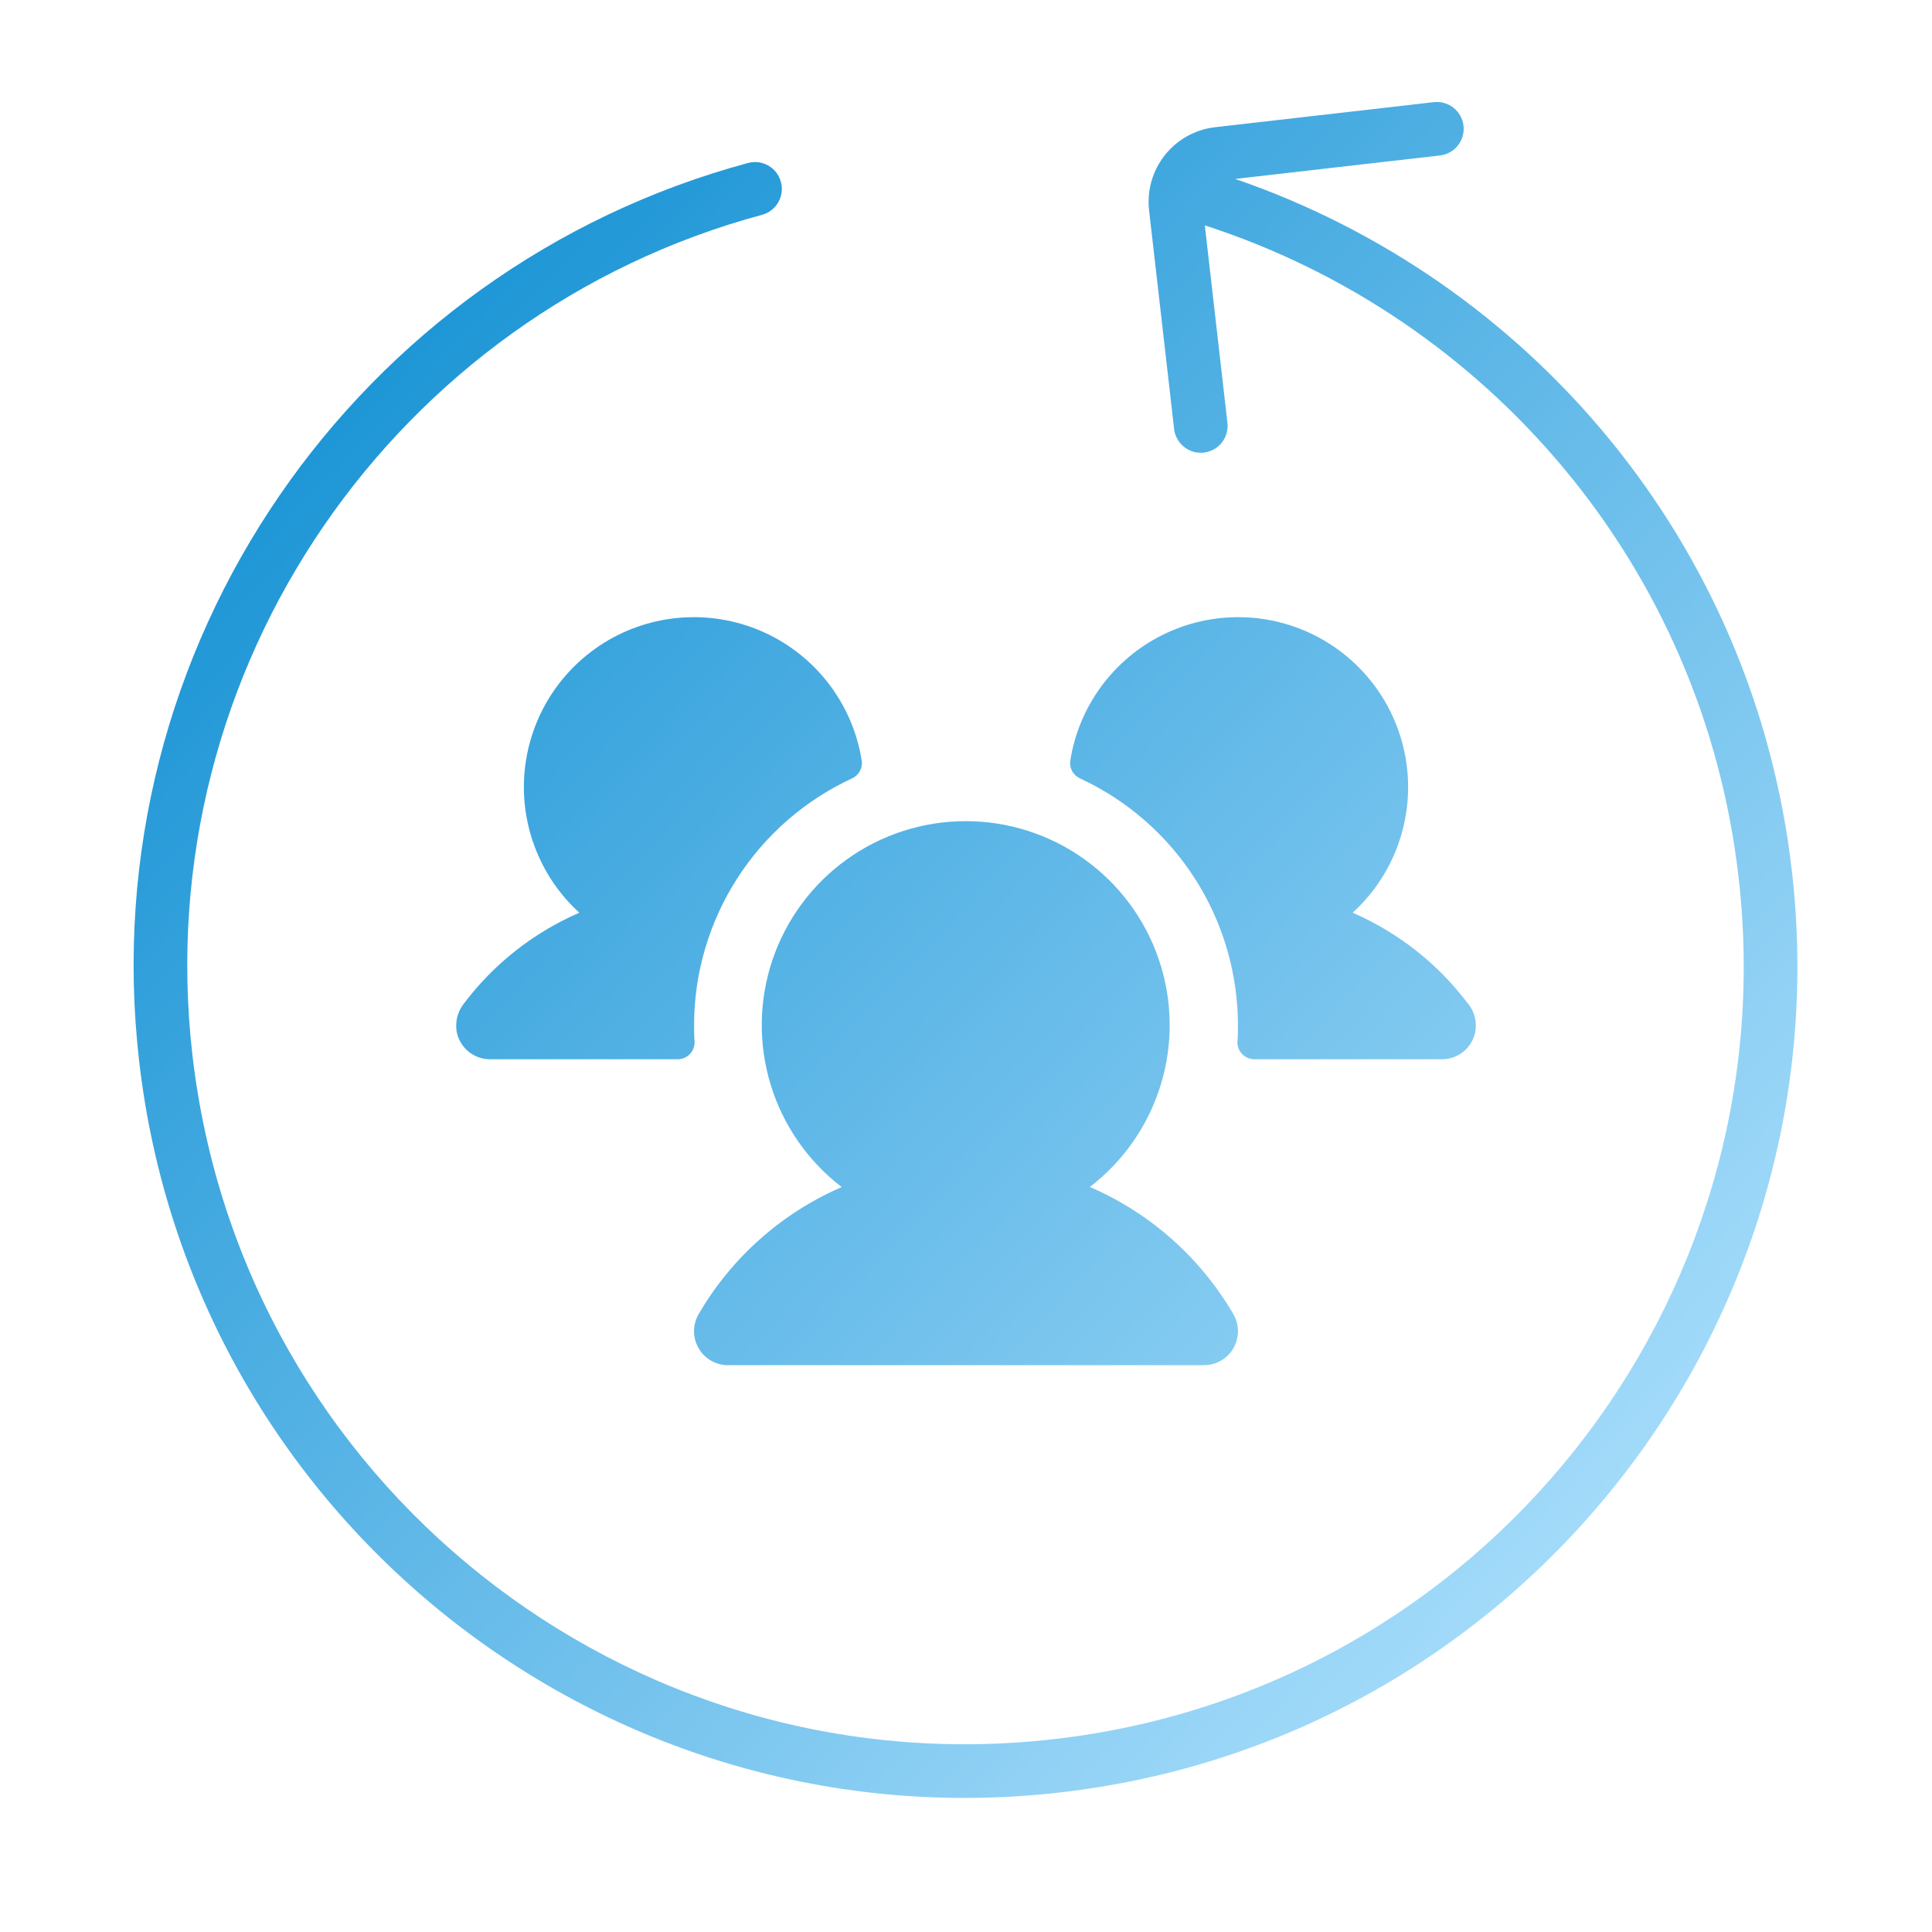 <?xml version="1.0" encoding="UTF-8"?>
<svg xmlns="http://www.w3.org/2000/svg" xmlns:xlink="http://www.w3.org/1999/xlink" width="72" height="72" viewBox="0 0 72 72" fill="none">
  <desc>
			Created with Pixso.
	</desc>
  <defs>
    <clipPath id="clip3_10592">
      <rect id="Frame" width="72" height="72" transform="matrix(-0 -1 -1 0 72 72)" fill="white" fill-opacity="0"></rect>
    </clipPath>
    <linearGradient id="paint_linear_3_10593_0" x1="4.979" y1="3.801" x2="66.984" y2="62.369" gradientUnits="userSpaceOnUse">
      <stop stop-color="#0187CE"></stop>
      <stop offset="1" stop-color="#B7E5FF"></stop>
    </linearGradient>
  </defs>
  <path id="Union" d="M39.279 64.813C55.191 62.991 66.615 48.615 64.793 32.703C63.459 21.044 55.384 11.793 44.9 8.399L45.743 15.759C45.806 16.308 45.412 16.804 44.863 16.867C44.315 16.929 43.819 16.535 43.756 15.987L42.823 7.84C42.648 6.303 43.751 4.916 45.287 4.74L53.434 3.807C53.982 3.744 54.478 4.138 54.541 4.687C54.603 5.236 54.21 5.731 53.661 5.794L46.031 6.668C56.983 10.428 65.376 20.201 66.78 32.475C68.727 49.485 56.517 64.853 39.507 66.8C22.497 68.747 7.129 56.536 5.183 39.526C3.415 24.086 13.313 10 27.877 6.074C28.41 5.931 28.959 6.246 29.102 6.78C29.247 7.313 28.931 7.862 28.398 8.006C14.775 11.677 5.517 24.856 7.169 39.299C8.991 55.211 23.367 66.634 39.279 64.813ZM25.846 39.063C25.875 38.983 25.889 38.897 25.885 38.811C25.866 38.611 25.866 38.412 25.866 38.209C25.867 36.273 26.422 34.379 27.466 32.748C28.51 31.118 29.998 29.82 31.755 29.007C31.878 28.951 31.98 28.856 32.045 28.737C32.11 28.617 32.135 28.48 32.114 28.346C31.956 27.346 31.561 26.399 30.962 25.583C30.362 24.767 29.577 24.108 28.67 23.658C27.763 23.209 26.762 22.983 25.75 23.001C24.738 23.018 23.745 23.277 22.854 23.757C21.963 24.237 21.2 24.924 20.628 25.759C20.058 26.595 19.695 27.555 19.571 28.559C19.447 29.564 19.566 30.583 19.918 31.532C20.269 32.481 20.842 33.333 21.59 34.014C19.887 34.752 18.404 35.919 17.286 37.402C17.165 37.554 17.08 37.732 17.035 37.922C16.991 38.111 16.989 38.309 17.029 38.499C17.095 38.777 17.252 39.025 17.477 39.203C17.701 39.38 17.979 39.477 18.265 39.476L25.251 39.476C25.337 39.476 25.422 39.459 25.501 39.425C25.58 39.391 25.651 39.342 25.71 39.279C25.77 39.217 25.816 39.144 25.846 39.063ZM50.41 34.014C52.11 34.753 53.59 35.92 54.705 37.4L54.712 37.4C54.834 37.553 54.92 37.73 54.965 37.92C55.01 38.111 55.012 38.308 54.971 38.499C54.905 38.777 54.748 39.025 54.523 39.203C54.299 39.38 54.022 39.477 53.735 39.476L46.749 39.476C46.663 39.476 46.578 39.459 46.499 39.425C46.42 39.391 46.349 39.342 46.29 39.279C46.23 39.217 46.185 39.144 46.154 39.063C46.124 38.983 46.111 38.897 46.116 38.811C46.135 38.611 46.135 38.412 46.135 38.209C46.133 36.273 45.578 34.379 44.534 32.748C43.491 31.118 42.002 29.82 40.246 29.007C40.122 28.951 40.02 28.856 39.955 28.737C39.89 28.617 39.866 28.48 39.886 28.346C40.044 27.346 40.439 26.399 41.039 25.583C41.638 24.767 42.424 24.108 43.331 23.658C44.237 23.209 45.239 22.983 46.251 23.001C47.263 23.018 48.255 23.277 49.147 23.757C50.038 24.237 50.8 24.924 51.372 25.759C51.943 26.595 52.305 27.555 52.429 28.559C52.553 29.564 52.434 30.583 52.083 31.532C51.731 32.481 51.158 33.333 50.41 34.014ZM43.262 40.415C42.8 41.935 41.873 43.272 40.611 44.238L40.623 44.238C42.864 45.206 44.736 46.867 45.965 48.977C46.077 49.17 46.135 49.388 46.135 49.611C46.135 49.833 46.076 50.052 45.965 50.244C45.854 50.437 45.694 50.597 45.502 50.708C45.309 50.819 45.09 50.877 44.868 50.877L27.132 50.877C26.91 50.877 26.691 50.819 26.499 50.708C26.306 50.597 26.146 50.437 26.035 50.244C25.924 50.052 25.865 49.833 25.865 49.611C25.865 49.388 25.924 49.17 26.035 48.977C27.261 46.868 29.13 45.208 31.368 44.238C30.107 43.272 29.18 41.935 28.718 40.415C28.255 38.895 28.281 37.268 28.791 35.763C29.301 34.259 30.27 32.952 31.561 32.026C32.852 31.1 34.401 30.602 35.99 30.602C37.579 30.602 39.127 31.1 40.419 32.026C41.71 32.952 42.679 34.259 43.188 35.763C43.699 37.268 43.724 38.895 43.262 40.415Z" clip-rule="evenodd" fill="url(#paint_linear_3_10593_0)" fill-opacity="1" fill-rule="evenodd"></path>
</svg>
